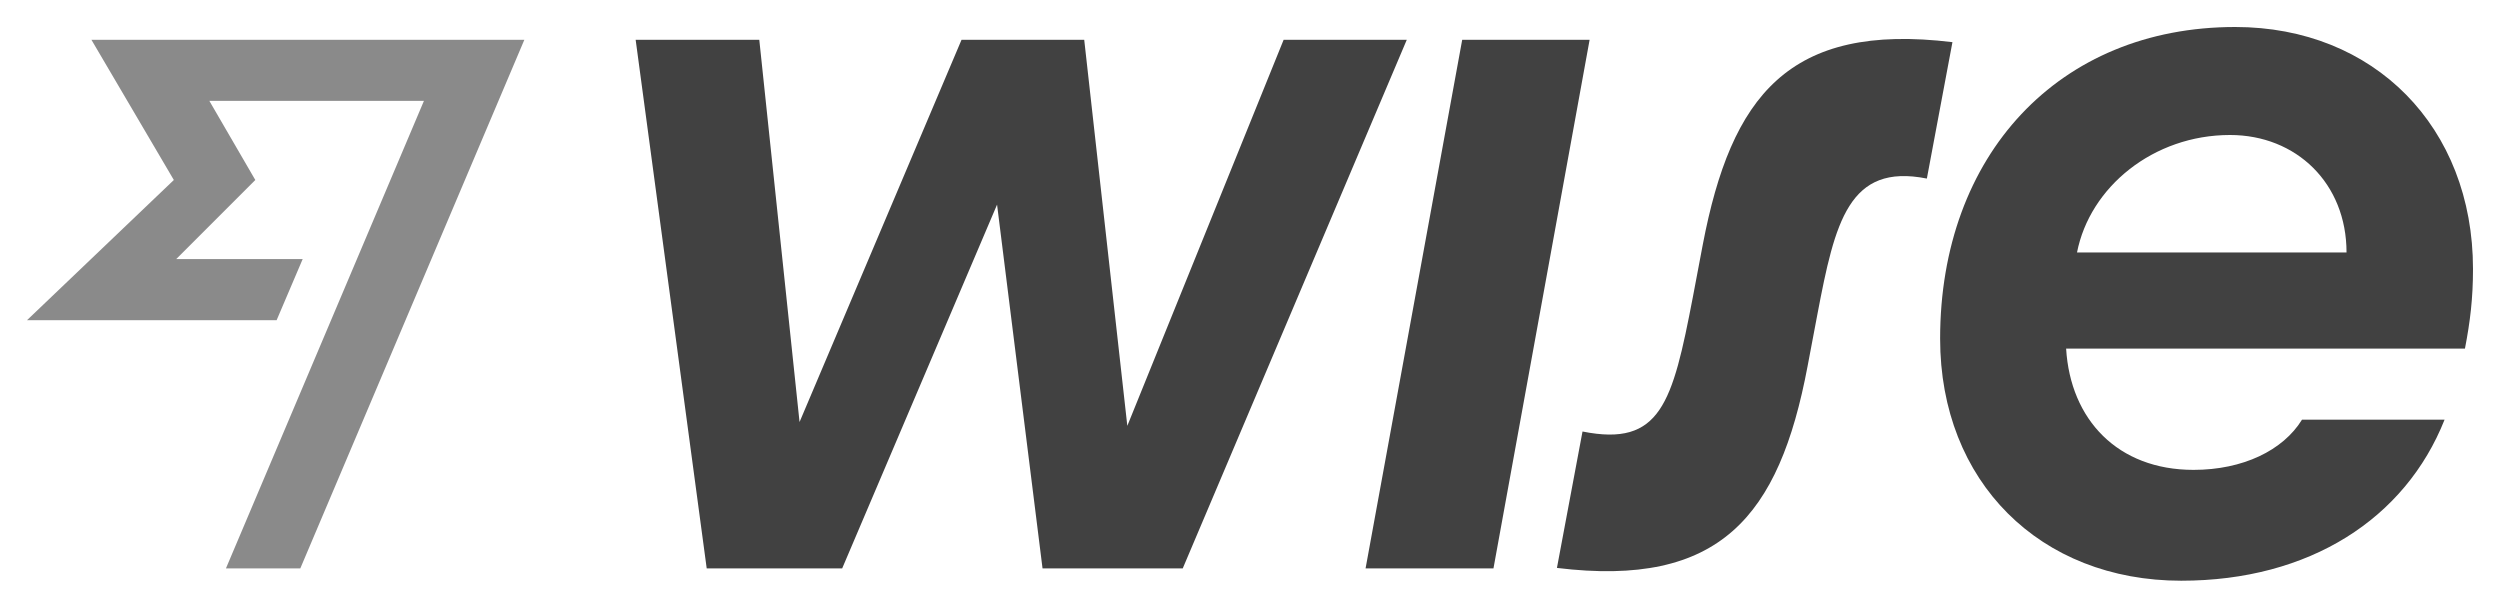 <?xml version="1.0" encoding="utf-8"?>
<!-- Generator: Adobe Illustrator 25.3.1, SVG Export Plug-In . SVG Version: 6.00 Build 0)  -->
<svg version="1.1" id="Layer_1" xmlns="http://www.w3.org/2000/svg" xmlns:xlink="http://www.w3.org/1999/xlink" x="0px" y="0px"
	 viewBox="0 0 527.8 128.2" style="enable-background:new 0 0 527.8 128.2;" xml:space="preserve">
<style type="text/css">
	.st0{fill:#414141;}
	.st1{fill:#8A8A8A;}
</style>
<g id="Blue_Navy">
	<g id="Wise_7_">
		<path class="st0" d="M522.1,56.8c0-30-20.9-51.1-50.2-51.1c-37.3,0-62.3,27.1-62.3,65.8c0,30.2,21.1,51.1,50.9,51.1
			c27.1,0,47.3-13.1,55.6-34H486c-4,6.5-12.5,10.6-22.9,10.6c-16,0-26-10.6-26.9-25.6h84.2C521.5,67.9,522.1,63,522.1,56.8z
			 M438.5,53.3c2.7-13.8,16.1-24.8,32.3-24.8c14,0,24.6,10.2,24.6,24.8H438.5z"/>
		<path class="st0" d="M328.7,119.9l5.4-28.8c16.5,3.3,19-6,23.3-28.4l2.1-11.1c6-31.3,18.1-46.9,52.7-42.7l-5.4,28.8
			c-16.5-3.3-19.4,9.2-23.1,28.6l-2.1,11.1C375.6,109.1,363.1,124.1,328.7,119.9z"/>
		<polygon class="st0" points="288.3,120 308.7,8.4 335.6,8.4 315.3,120 		"/>
		<polygon class="st0" points="134.2,8.4 160.3,8.4 168.8,89.1 203,8.4 228.9,8.4 238,89.9 271,8.4 297,8.4 249.7,120 220.1,120 
			210.5,43.2 177.8,120 149.2,120 		"/>
	</g>
	<polygon id="FF_7_" class="st1" points="36.7,38 5.7,67.6 58.4,67.6 63.9,54.7 37.2,54.7 53.9,38 44.2,21.3 89.5,21.3 47.7,120 
		63.4,120 110.7,8.4 19.3,8.4 	"/>
</g>
</svg>
